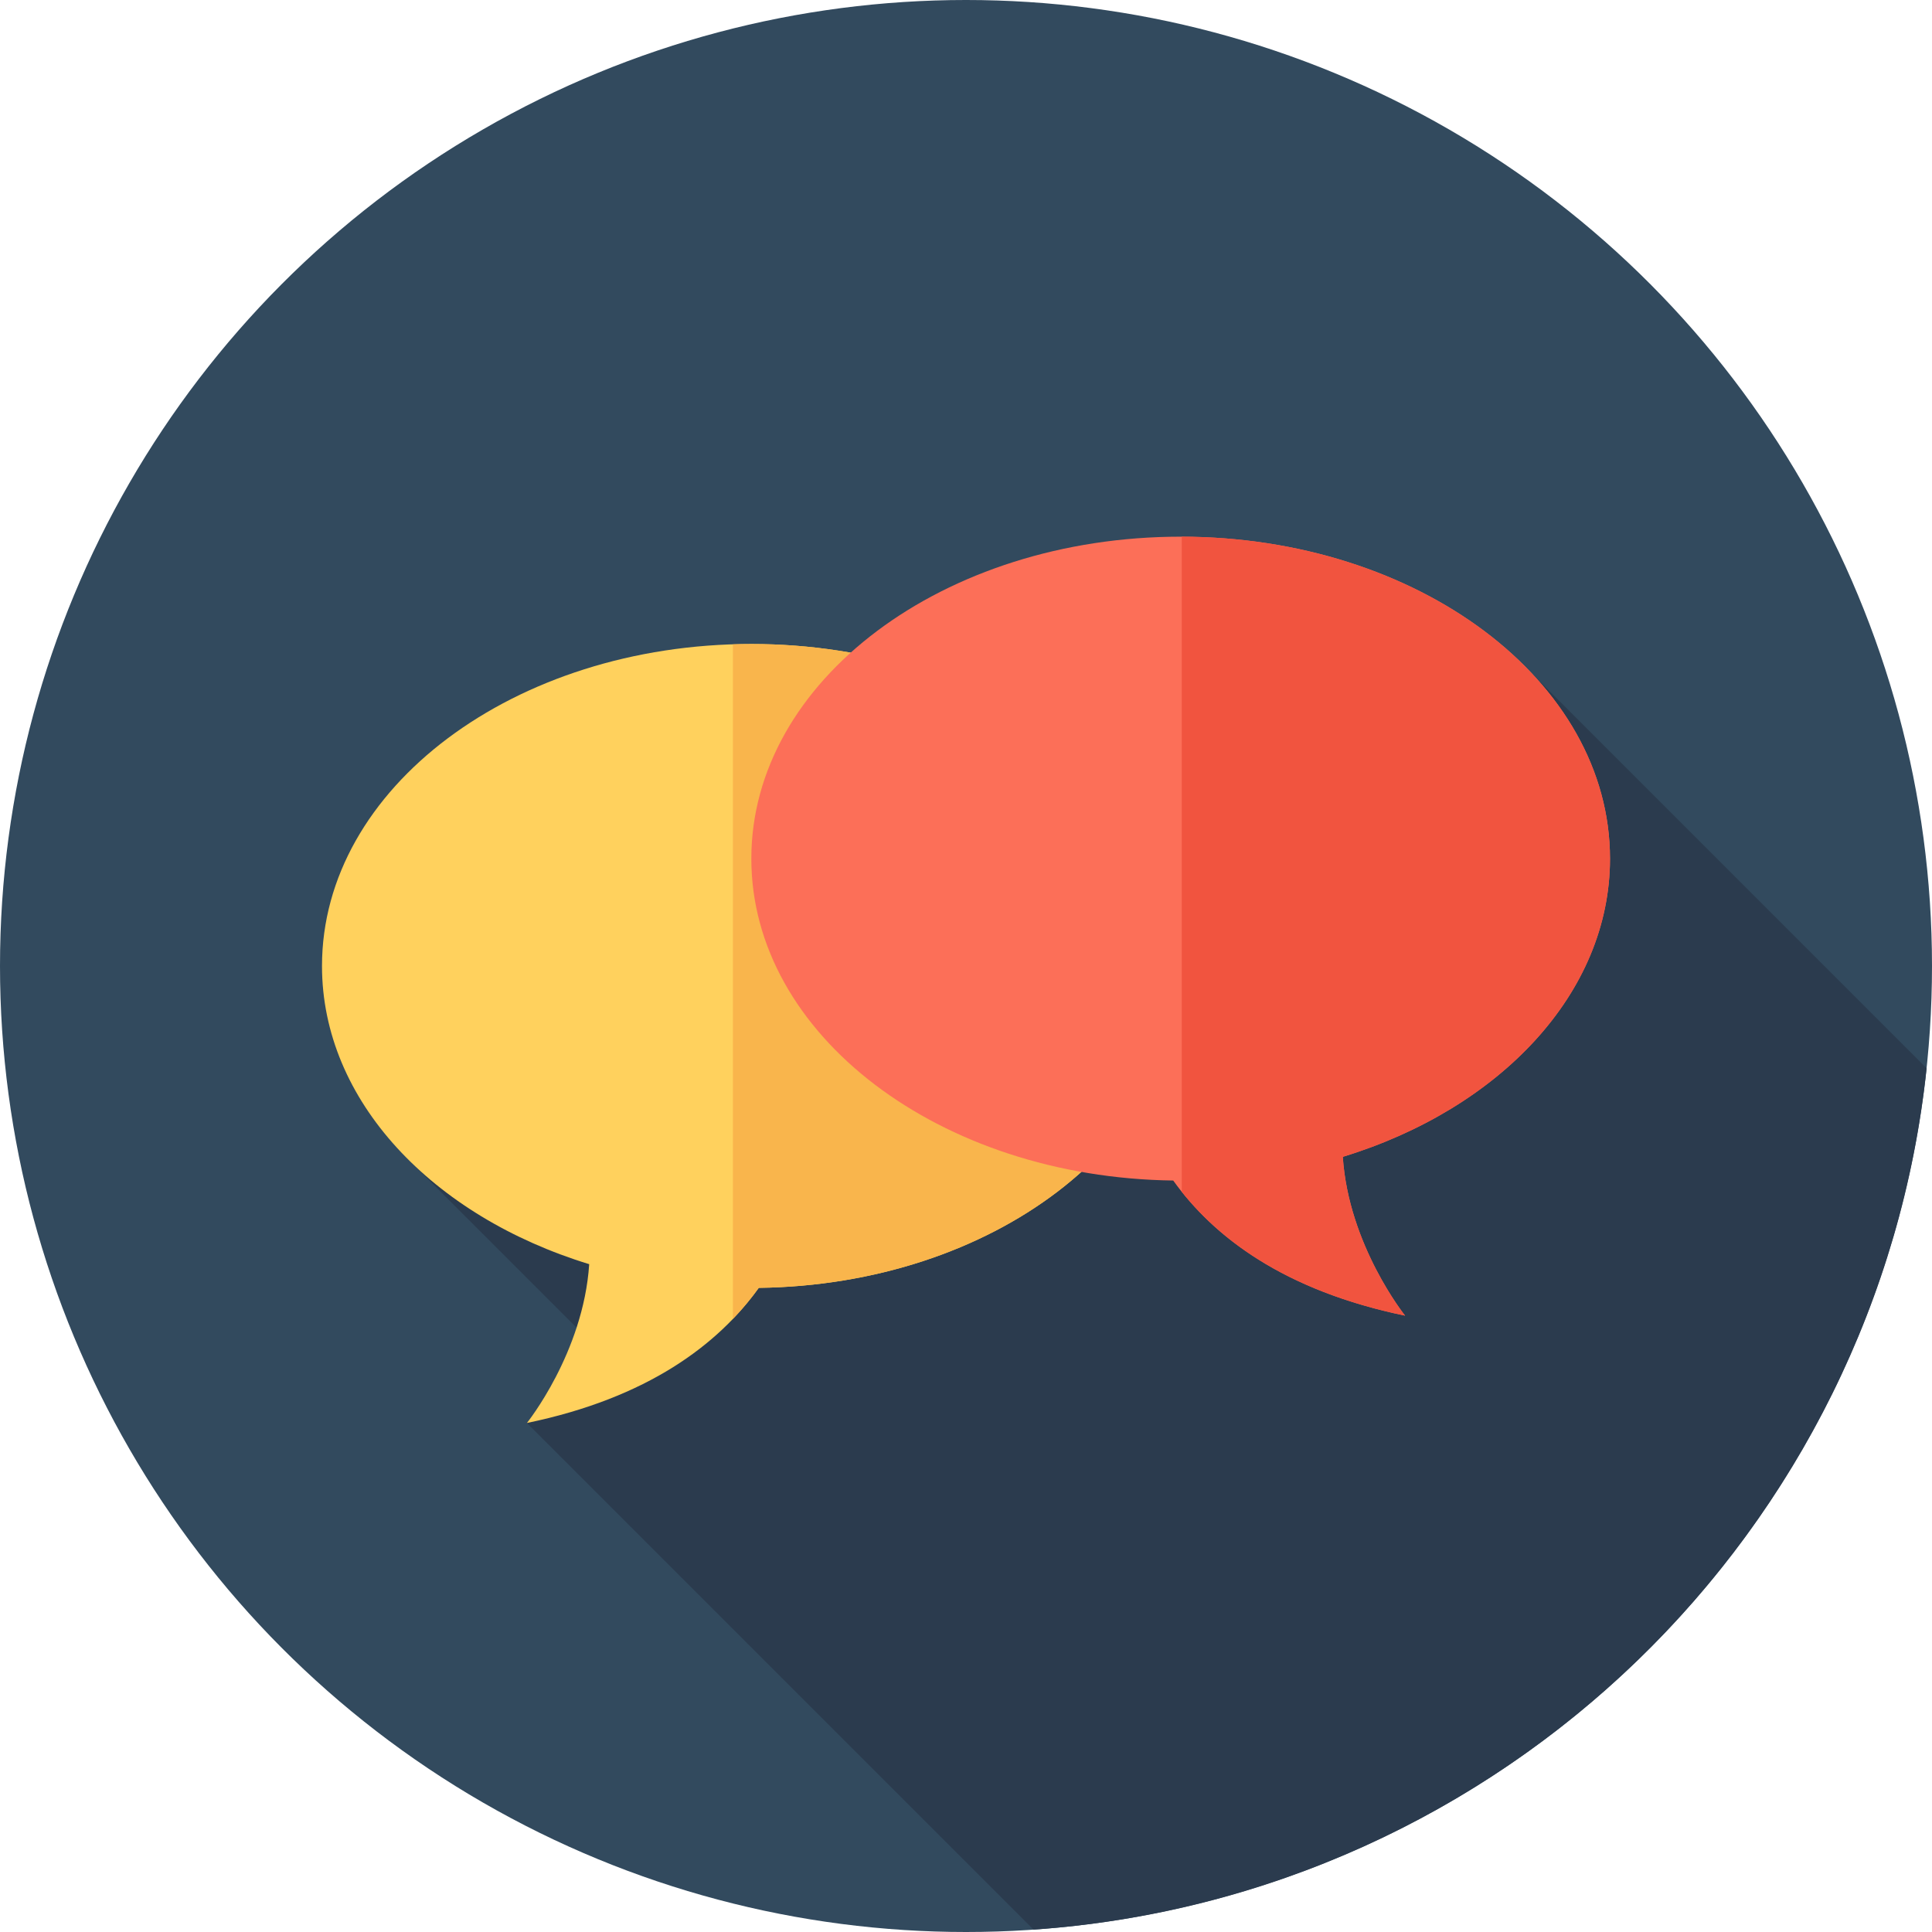 <?xml version="1.0" encoding="iso-8859-1"?>
<!-- Uploaded to: SVG Repo, www.svgrepo.com, Generator: SVG Repo Mixer Tools -->
<svg height="800px" width="800px" version="1.1" id="Layer_1" xmlns="http://www.w3.org/2000/svg" xmlns:xlink="http://www.w3.org/1999/xlink" 
	 viewBox="0 0 512 512" xml:space="preserve">
<circle style="fill:#324A5E;" cx="256" cy="256" r="256"/>
<path style="fill:#2B3B4E;" d="M273.899,511.367c124.035-8.57,223.753-105.479,236.673-228.269L406.214,178.74l-189.288,85.306
	L109.64,308.691l53.658,53.658l-23.662,14.755L273.899,511.367z"/>
<path style="fill:#FFD15D;" d="M312.889,256c0-47.128-50.94-85.333-113.778-85.333S85.333,208.872,85.333,256
	c0,35.723,29.281,66.301,70.813,79.019c-1.55,23.483-16.51,42.086-16.51,42.086c32.125-6.647,50.717-20.858,61.449-35.809
	C263.008,340.502,312.889,302.632,312.889,256z"/>
<path style="fill:#F9B54C;" d="M199.111,170.667c-1.638,0-3.263,0.041-4.884,0.093v178.774c2.582-2.691,4.858-5.451,6.858-8.237
	c61.924-0.793,111.804-38.664,111.804-85.295C312.889,208.872,261.949,170.667,199.111,170.667z"/>
<path style="fill:#FC6F58;" d="M199.111,227.556c0-47.128,50.94-85.333,113.778-85.333s113.778,38.205,113.778,85.333
	c0,35.723-29.281,66.301-70.813,79.019c1.55,23.483,16.51,42.086,16.51,42.086c-32.125-6.647-50.717-20.858-61.449-35.809
	C248.992,312.058,199.111,274.187,199.111,227.556z"/>
<path style="fill:#F1543F;" d="M426.667,227.556c0-47.056-50.785-85.211-113.49-85.328v173.604
	c11.017,13.833,29.206,26.624,59.187,32.828c0,0-14.96-18.603-16.51-42.086C397.386,293.857,426.667,263.278,426.667,227.556z"/>
</svg>
